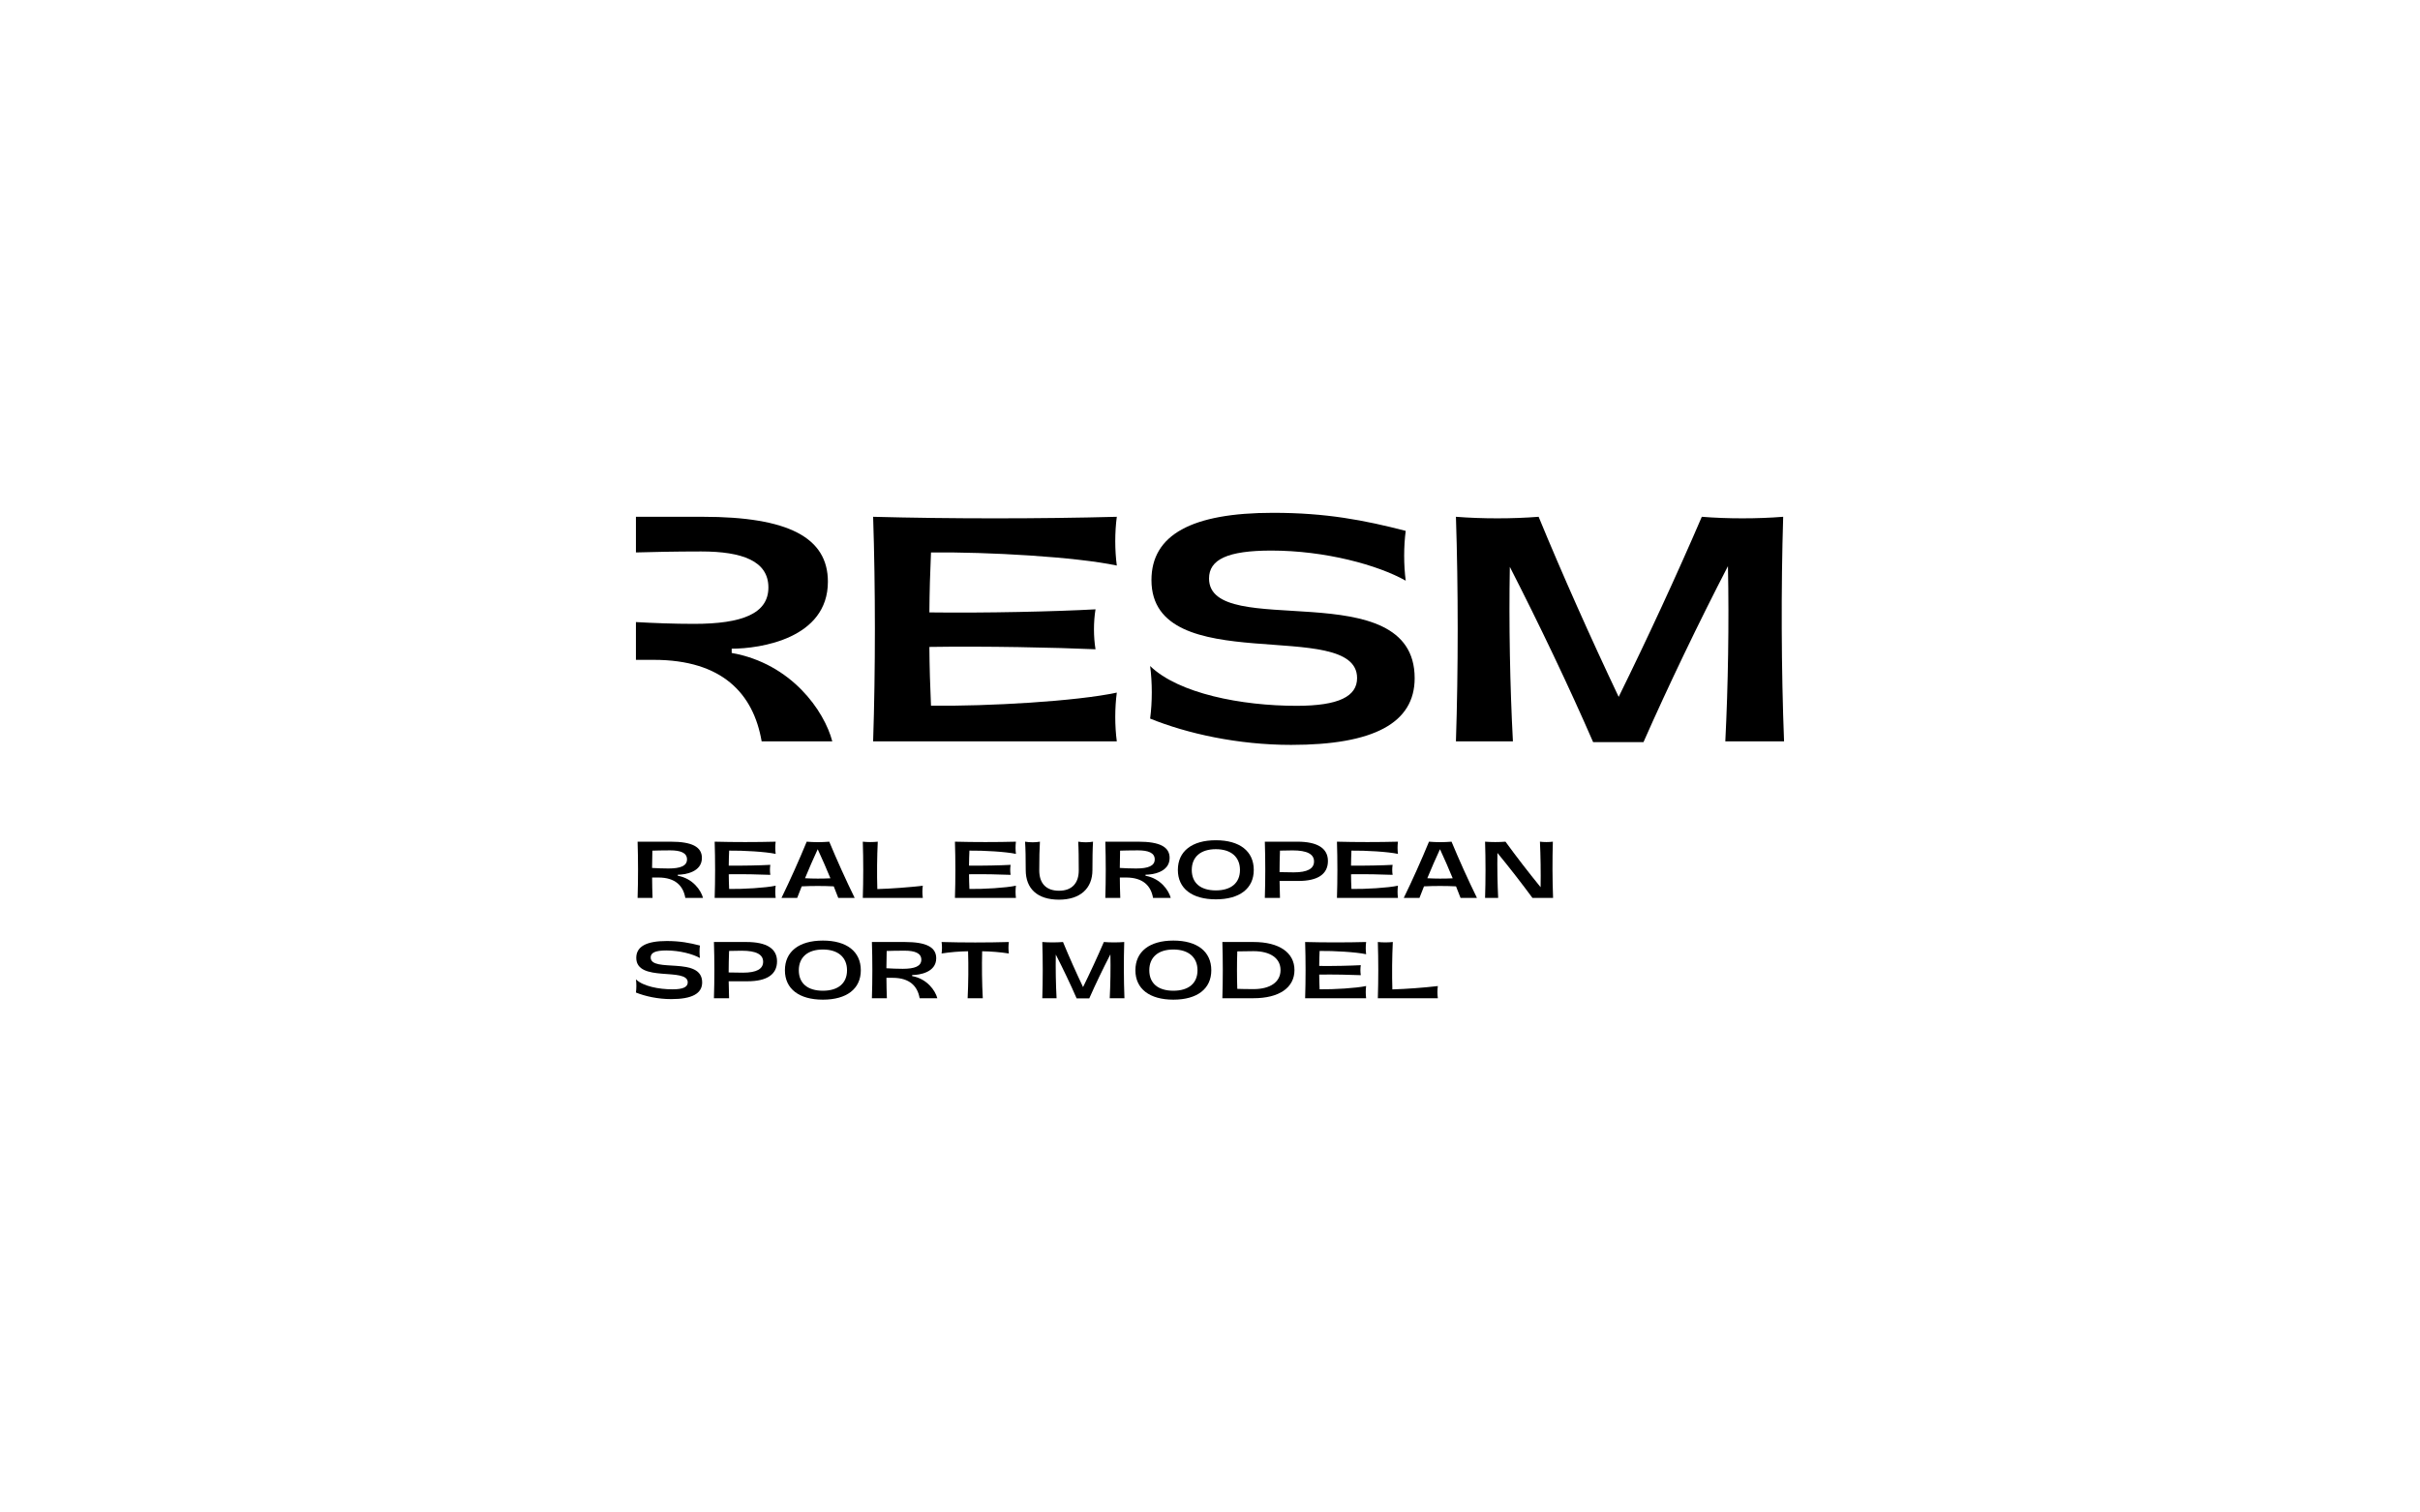 <?xml version="1.0" encoding="UTF-8"?>
<svg id="Layer_1" data-name="Layer 1" xmlns="http://www.w3.org/2000/svg" viewBox="0 0 800 500">
  <defs>
    <style>
      .cls-1 {
        fill: #000;
        stroke-width: 0px;
      }
    </style>
  </defs>
  <g>
    <path class="cls-1" d="M210.774,278.245h10.916c7.062,0,10.345,1.714,10.345,5.372,0,4.705-5.592,5.542-7.962,5.542v.354c4.947.874,7.67,4.8,8.326,7.317h-5.847c-.68-3.949-3.257-6.744-8.922-6.744h-2.055c.013,2.309.06,4.593.147,6.744h-4.948c.194-5.882.194-12.704,0-18.585ZM220.948,287.106c3.999,0,6.163-.851,6.163-3.014,0-2.189-2.164-2.98-5.567-2.98-2.456,0-4.863.06-5.884.098-.049,1.861-.085,3.782-.096,5.715,1.616.095,3.476.181,5.384.181v-0Z"/>
    <path class="cls-1" d="M256.419,292.795c-.17,1.277-.17,2.758,0,4.035h-20.165c.194-5.882.194-12.704,0-18.585,6.382.17,13.785.17,20.165,0-.17,1.277-.17,2.758,0,4.035-3.342-.716-10.733-1.142-15.377-1.081-.072,1.579-.121,3.259-.134,4.958,4.643.06,10.49-.072,13.749-.253-.171,1.044-.171,2.261,0,3.305-3.283-.147-9.13-.267-13.749-.193.013,1.665.062,3.305.134,4.861,4.705.06,12.059-.365,15.377-1.081Z"/>
    <path class="cls-1" d="M266.683,278.245c2.358.207,5.093.207,7.452,0,2.479,5.968,5.555,12.787,8.4,18.585h-5.421c-.475-1.24-.972-2.517-1.496-3.817-3.379-.17-7.196-.17-10.587,0-.523,1.3-1.022,2.577-1.496,3.817h-5.191c2.833-5.798,5.884-12.617,8.339-18.585ZM274.523,290.35c-1.36-3.293-2.807-6.601-4.205-9.615-1.398,3.003-2.844,6.322-4.195,9.592,2.675.158,5.702.158,8.4.023Z"/>
    <path class="cls-1" d="M285.223,278.245c1.567.17,3.379.17,4.947,0-.243,4.958-.303,10.708-.145,15.669,4.777-.147,10.296-.561,15.036-1.107-.183,1.277-.183,2.747,0,4.024h-19.838c.194-5.882.194-12.704,0-18.585Z"/>
    <path class="cls-1" d="M335.847,292.795c-.17,1.277-.17,2.758,0,4.035h-20.165c.194-5.882.194-12.704,0-18.585,6.382.17,13.785.17,20.165,0-.17,1.277-.17,2.758,0,4.035-3.342-.716-10.733-1.142-15.377-1.081-.072,1.579-.121,3.259-.134,4.958,4.643.06,10.49-.072,13.749-.253-.171,1.044-.171,2.261,0,3.305-3.283-.147-9.13-.267-13.749-.193.013,1.665.062,3.305.134,4.861,4.705.06,12.059-.365,15.377-1.081Z"/>
    <path class="cls-1" d="M350.085,297.414c-7.184,0-11.001-3.647-11.001-9.796,0-3.831-.06-7.161-.219-9.373,1.567.256,3.428.279,4.911,0-.145,2.212-.219,5.421-.219,9.482,0,4.193,2.176,6.733,6.527,6.733,4.316,0,6.529-2.54,6.529-6.733,0-4.061-.037-7.271-.183-9.482,1.567.256,3.428.279,4.898,0-.145,2.212-.194,5.968-.194,9.373,0,6.149-4.097,9.796-11.05,9.796h0Z"/>
    <path class="cls-1" d="M365.392,278.245h10.916c7.062,0,10.345,1.714,10.345,5.372,0,4.705-5.592,5.542-7.962,5.542v.354c4.947.874,7.67,4.8,8.326,7.317h-5.847c-.68-3.949-3.257-6.744-8.922-6.744h-2.055c.013,2.309.06,4.593.147,6.744h-4.948c.194-5.882.194-12.704,0-18.585h-0ZM375.566,287.106c3.999,0,6.163-.851,6.163-3.014,0-2.189-2.164-2.98-5.567-2.98-2.456,0-4.863.06-5.884.098-.049,1.861-.085,3.782-.096,5.715,1.616.095,3.476.181,5.384.181l0-0Z"/>
    <path class="cls-1" d="M389.378,287.592c0-6.198,4.679-9.822,12.557-9.822s12.532,3.624,12.532,9.822c0,6.126-4.655,9.712-12.532,9.712s-12.557-3.586-12.557-9.712ZM409.909,287.592c0-4.28-2.954-6.868-7.974-6.868-5.058,0-7.962,2.588-7.962,6.868,0,4.314,2.905,6.759,7.962,6.759,5.02,0,7.974-2.445,7.974-6.759Z"/>
    <path class="cls-1" d="M418.126,278.245h10.745c6.662,0,10.114,2.189,10.114,6.382,0,4.34-3.342,6.601-9.773,6.601h-6.212c.024,1.921.062,3.817.134,5.603h-5.007c.194-5.882.194-12.704,0-18.585v0ZM427.729,288.383c4.472,0,6.661-1.205,6.661-3.609,0-2.433-2.309-3.647-7.075-3.647-1.556,0-2.588.023-4.182.072-.085,2.261-.134,4.679-.145,7.11,1.739.049,3.538.075,4.741.075Z"/>
    <path class="cls-1" d="M462.132,292.795c-.17,1.277-.17,2.758,0,4.035h-20.165c.194-5.882.194-12.704,0-18.585,6.382.17,13.785.17,20.165,0-.17,1.277-.17,2.758,0,4.035-3.342-.716-10.733-1.142-15.377-1.081-.072,1.579-.121,3.259-.134,4.958,4.643.06,10.49-.072,13.749-.253-.171,1.044-.171,2.261,0,3.305-3.283-.147-9.13-.267-13.749-.193.013,1.665.062,3.305.134,4.861,4.705.06,12.059-.365,15.377-1.081Z"/>
    <path class="cls-1" d="M472.395,278.245c2.358.207,5.093.207,7.452,0,2.479,5.968,5.555,12.787,8.4,18.585h-5.421c-.475-1.24-.972-2.517-1.496-3.817-3.379-.17-7.196-.17-10.587,0-.523,1.3-1.022,2.577-1.496,3.817h-5.191c2.833-5.798,5.884-12.617,8.339-18.585ZM480.235,290.35c-1.36-3.293-2.807-6.601-4.205-9.615-1.398,3.003-2.844,6.322-4.195,9.592,2.675.158,5.702.158,8.4.023h0Z"/>
    <path class="cls-1" d="M490.936,278.245c2.127.17,4.606.17,6.746,0,3.526,4.849,7.708,10.27,11.609,15.048.085-4.898,0-10.308-.219-15.048,1.349.17,2.918.17,4.267,0-.183,5.882-.158,12.704.073,18.585h-6.821c-3.525-4.789-7.693-10.15-11.572-14.866-.085,4.852.012,10.187.243,14.866h-4.327c.194-5.882.194-12.704,0-18.585h-0Z"/>
    <path class="cls-1" d="M210.227,328.113c.183-1.375.183-2.98,0-4.351,2.345,2.272,7.548,3.293,12.118,3.293,3.49,0,5.009-.779,5.009-2.298,0-5.117-17.018.158-17.018-8.108,0-3.745,3.33-5.568,10.065-5.568,4.4,0,7.548.61,10.976,1.496-.17,1.3-.17,2.807,0,4.121-2.285-1.288-6.636-2.494-11.122-2.494-3.622,0-5.155.742-5.155,2.309,0,5.217,17.019-.546,17.019,8.254,0,3.707-3.392,5.519-10.223,5.519-4.413,0-8.607-.935-11.67-2.174v0Z"/>
    <path class="cls-1" d="M236.011,311.409h10.745c6.662,0,10.114,2.189,10.114,6.382,0,4.34-3.342,6.601-9.773,6.601h-6.212c.024,1.921.062,3.817.134,5.605h-5.007c.194-5.884.194-12.704,0-18.588v0ZM245.614,321.547c4.472,0,6.661-1.202,6.661-3.609,0-2.43-2.309-3.647-7.075-3.647-1.556,0-2.588.023-4.182.072-.085,2.263-.134,4.682-.145,7.112,1.739.049,3.538.072,4.741.072Z"/>
    <path class="cls-1" d="M259.475,320.759c0-6.201,4.679-9.822,12.557-9.822s12.532,3.621,12.532,9.822c0,6.126-4.655,9.712-12.532,9.712s-12.557-3.586-12.557-9.712ZM280.006,320.759c0-4.28-2.954-6.868-7.974-6.868-5.058,0-7.962,2.588-7.962,6.868,0,4.314,2.905,6.759,7.962,6.759,5.02,0,7.974-2.445,7.974-6.759Z"/>
    <path class="cls-1" d="M288.234,311.409h10.916c7.062,0,10.345,1.714,10.345,5.372,0,4.705-5.592,5.545-7.962,5.545v.351c4.947.877,7.67,4.803,8.326,7.32h-5.847c-.68-3.952-3.257-6.747-8.922-6.747h-2.055c.013,2.309.06,4.596.147,6.747h-4.948c.194-5.884.194-12.704,0-18.588ZM298.408,320.273c3.999,0,6.163-.851,6.163-3.017,0-2.186-2.164-2.977-5.567-2.977-2.456,0-4.863.06-5.884.098-.049,1.858-.085,3.779-.096,5.712,1.616.098,3.476.184,5.384.184Z"/>
    <path class="cls-1" d="M320.025,314.472c-2.783.026-5.992.293-8.752.731.17-1.202.17-2.588,0-3.794,7.038.207,15.196.207,22.233,0-.17,1.205-.17,2.591,0,3.794-2.771-.437-6.017-.705-8.825-.731-.134,4.912-.06,10.613.207,15.525h-5.009c.243-4.912.303-10.613.145-15.525Z"/>
    <path class="cls-1" d="M349.024,315.556c-.085,4.679.012,9.882.256,14.441h-4.717c.194-5.884.194-12.704,0-18.588,2.163.173,4.679.173,6.844,0,1.957,4.754,4.327,10.066,6.625,14.904,2.383-4.838,4.838-10.15,6.88-14.904,2.128.173,4.596.173,6.734,0-.181,5.884-.158,12.704.073,18.588h-4.862c.23-4.57.316-9.81.219-14.504-2.407,4.645-4.935,9.908-6.99,14.564h-4.169c-2.018-4.645-4.523-9.871-6.892-14.501l0-0Z"/>
    <path class="cls-1" d="M375.339,320.759c0-6.201,4.679-9.822,12.557-9.822s12.532,3.621,12.532,9.822c0,6.126-4.655,9.712-12.532,9.712s-12.557-3.586-12.557-9.712ZM395.869,320.759c0-4.28-2.954-6.868-7.974-6.868-5.058,0-7.962,2.588-7.962,6.868,0,4.314,2.905,6.759,7.962,6.759,5.02,0,7.974-2.445,7.974-6.759Z"/>
    <path class="cls-1" d="M404.086,311.409h10.296c8.496,0,13.54,3.503,13.54,9.275,0,5.812-5.045,9.313-13.54,9.313h-10.296c.194-5.884.194-12.704,0-18.588v0ZM414.382,326.983c5.591,0,8.934-2.384,8.934-6.299,0-3.888-3.343-6.247-8.934-6.247-2.177,0-4.206.049-5.361.072-.134,3.986-.134,8.401,0,12.387,1.155.037,3.184.086,5.361.086v0Z"/>
    <path class="cls-1" d="M451.614,325.962c-.17,1.274-.17,2.758,0,4.035h-20.165c.194-5.884.194-12.704,0-18.588,6.382.173,13.785.173,20.165,0-.17,1.277-.17,2.761,0,4.038-3.342-.719-10.733-1.145-15.377-1.084-.072,1.582-.121,3.259-.134,4.961,4.643.06,10.49-.075,13.749-.256-.171,1.047-.171,2.261,0,3.307-3.283-.147-9.13-.267-13.749-.196.013,1.665.062,3.307.134,4.863,4.705.06,12.059-.365,15.377-1.081v0Z"/>
    <path class="cls-1" d="M455.484,311.409c1.567.173,3.379.173,4.947,0-.243,4.961-.303,10.71-.145,15.669,4.777-.144,10.296-.558,15.036-1.104-.183,1.277-.183,2.747,0,4.024h-19.838c.194-5.884.194-12.704,0-18.588v-0Z"/>
  </g>
  <g>
    <path class="cls-1" d="M241.881,215.852v-1.409c9.468,0,31.803-3.351,31.803-22.14,0-14.616-13.11-21.463-41.32-21.463h-22.137v11.784c4.737-.144,13.069-.324,21.553-.324,13.597,0,22.239,3.155,22.239,11.895,0,8.643-8.643,12.042-24.618,12.042-6.721,0-13.288-.264-19.175-.592v12.488h5.919c22.627,0,32.921,11.168,35.64,26.949h23.355c-2.622-10.05-13.499-25.735-33.26-29.229h-0Z"/>
    <path class="cls-1" d="M288.637,170.84c.777,23.502.777,50.741,0,74.241h80.554c-.68-5.098-.68-11.021,0-16.12-13.256,2.865-42.632,4.564-61.424,4.323-.29-6.215-.485-12.771-.534-19.423,18.451-.292,41.806.194,54.917.778-.68-4.176-.68-9.032,0-13.208-13.013.729-36.369,1.263-54.917,1.02.049-6.798.243-13.497.534-19.81,18.549-.243,48.07,1.457,61.424,4.321-.68-5.098-.68-11.022,0-16.12-25.492.68-55.062.68-80.554,0Z"/>
    <path class="cls-1" d="M399.681,191.233c0-6.264,6.117-9.225,20.587-9.225,17.918,0,35.301,4.807,44.429,9.954-.68-5.244-.68-11.264,0-16.461-13.693-3.543-26.268-5.972-43.847-5.972-26.9,0-40.204,7.284-40.204,22.239,0,33.017,67.978,11.944,67.978,32.387,0,6.068-6.068,9.176-20.004,9.176-18.257,0-39.04-4.078-48.41-13.159.728,5.488.728,11.898,0,17.384,12.236,4.953,28.988,8.691,46.614,8.691,27.288,0,40.834-7.235,40.834-22.044,0-35.155-67.977-12.14-67.977-32.971h0Z"/>
    <path class="cls-1" d="M589.773,245.081c-.922-23.5-1.02-50.739-.29-74.241-8.546.68-18.404.68-26.901,0-8.156,18.985-17.965,40.204-27.482,59.53-9.177-19.326-18.645-40.545-26.463-59.53-8.643.68-18.694.68-27.337,0,.777,23.502.777,50.741,0,74.241h18.84c-.972-18.208-1.36-38.991-1.02-57.684,9.468,18.5,19.471,39.379,27.531,57.928h16.654c8.207-18.598,18.306-39.623,27.921-58.171.388,18.743.047,39.669-.874,57.927h19.422Z"/>
  </g>
</svg>